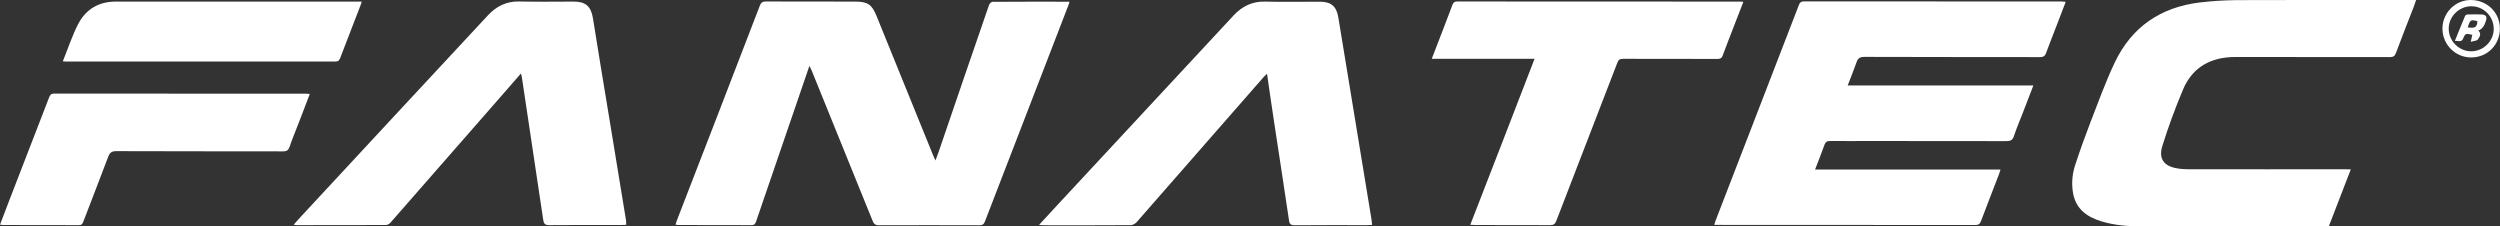 <?xml version="1.0" encoding="utf-8"?>
<!-- Generator: Adobe Illustrator 27.0.1, SVG Export Plug-In . SVG Version: 6.00 Build 0)  -->
<svg version="1.1" id="Layer_1" xmlns="http://www.w3.org/2000/svg" xmlns:xlink="http://www.w3.org/1999/xlink" x="0px" y="0px"
	 viewBox="0 0 2193.3 198.7" style="enable-background:new 0 0 2193.3 198.7;" xml:space="preserve">
<rect x="0" y="0" width="2193.3" height="198.7" fill="#333333" stroke="none"/>
<style type="text/css">
	.st0{fill:#FFFFFF;}
</style>
<g id="surface1">
	<path class="st0" d="M710.1,57.8c-4.8,13.9-9.3,27.1-13.8,40.3c-11,32-21.9,64-32.9,96c-0.7,2-1.3,3.4-4,3.4
		c-21.4-0.1-42.8-0.1-64.1-0.1c-0.7,0-1.5-0.2-2.7-0.3c0.5-1.5,0.9-2.7,1.3-3.9C618.2,130.5,642.5,67.8,666.6,5
		c1-2.7,2.3-3.7,5.3-3.7c26.1,0.1,52.2,0.1,78.4,0.1c10.9,0,14.6,2.5,18.7,12.6c16.5,40.8,33.1,81.6,49.7,122.4
		c0.5,1.3,1.1,2.5,2,4.4c1-2.7,1.8-4.8,2.6-7C838,90.7,852.8,47.5,867.7,4.4c0.4-1.2,2-2.8,3-2.8c22.4-0.2,44.7-0.1,67.6-0.1
		c-0.4,1.3-0.6,2.3-1,3.2c-24.4,63.2-48.8,126.4-73.2,189.6c-1,2.6-2.3,3.3-4.9,3.3c-29.4-0.1-58.7-0.1-88.1,0c-3.2,0-4.5-1.2-5.6-4
		c-17.8-44.1-35.7-88.1-53.6-132.2C711.4,60.5,711,59.6,710.1,57.8"/>
	<path class="st0" d="M1812.3,1.6c-3.2,8.2-6.2,16.2-9.3,24.2c-2.6,6.9-5.4,13.7-7.9,20.6c-1,2.8-2.4,3.7-5.4,3.7
		c-51.4-0.1-102.7,0-154.1-0.2c-4,0-5.7,1.3-6.9,4.9c-2.3,6.7-5,13.2-7.7,20.2h162.9c-3.2,8.4-6.3,16.4-9.4,24.4
		c-2.6,6.6-5.4,13.2-7.6,19.9c-1.2,3.7-3.1,4.5-6.7,4.5c-39.1-0.1-78.2-0.1-117.4-0.1c-12.4,0-24.7,0.1-37.1,0c-2.6,0-4,0.6-5,3.2
		c-2.5,7.2-5.4,14.2-8.3,21.8h162.7c-0.6,1.8-0.9,3.1-1.4,4.3c-5.2,13.6-10.6,27.2-15.7,40.9c-1,2.7-2.3,3.5-5.1,3.5
		c-75-0.1-150-0.1-225-0.1h-4c0.5-1.5,0.8-2.6,1.2-3.7c24.4-63.1,48.8-126.1,73.1-189.2c0.9-2.4,2-3.2,4.6-3.2
		c75.4,0.1,150.7,0.1,226.1,0.1C1809.9,1.4,1810.9,1.5,1812.3,1.6"/>
	<g>
		<g>
			<g>
				<path class="st0" d="M2062.4,148.6c-6.6,17.1-12.9,33.4-19.3,50c-1.6,0-3.1,0-4.5,0c-53.1,0-106.2,0.1-159.4,0
					c-12.1,0-24.2-0.9-35.9-4.5c-12.6-3.9-22.2-10.9-24.6-24.9c-1.4-8.1-0.7-16.3,1.8-24.1c4.2-12.9,8.8-25.7,13.7-38.4
					c6.8-17.4,13.1-35.1,21.2-52c14.8-31.1,40.2-48.3,74.2-52.5c10.9-1.3,21.9-2,32.9-2.1C2013.2-0.1,2064,0,2114.7,0h5
					c-0.8,2.4-1.5,4.3-2.2,6.3c-5.2,13.4-10.5,26.7-15.5,40.2c-1.1,2.9-2.5,3.6-5.4,3.6c-45.1-0.1-90.2,0-135.4-0.1
					c-21.4,0-37.7,8.7-46.1,28.8c-6.8,16.2-12.9,32.7-18.1,49.5c-3.4,11.1,1.6,17.5,13,19.4c3.4,0.6,6.9,0.8,10.4,0.8
					c45.6,0.1,91.2,0,136.9,0"/>
			</g>
		</g>
	</g>
	<path class="st0" d="M1203.8,197.3c-1.5,0.1-2.9,0.2-4.2,0.2c-21.2,0-42.5-0.1-63.7,0.1c-3.2,0-4.5-0.8-5-4.1
		c-4.2-28.4-8.6-56.8-12.9-85.1c-2.2-14.3-4.2-28.6-6.4-43.7c-1.2,1.1-2,1.9-2.8,2.7c-37.2,42.5-74.3,85-111.6,127.5
		c-1.2,1.4-3.5,2.6-5.2,2.6c-25.6,0.2-51.2,0.1-76.9,0.1c-0.9,0-1.9-0.2-3.5-0.3c5.8-6.3,11.2-12.2,16.6-18
		c51.3-55.3,102.7-110.6,154.1-165.8c7.4-7.9,16.3-12.4,27.5-12.1c16,0.4,32,0.1,48,0.1c10.1,0,14.8,4,16.4,14.1
		c9.7,58.9,19.3,117.7,29,176.6C1203.4,193.7,1203.5,195.3,1203.8,197.3"/>
	<path class="st0" d="M549.4,197.2c-1.6,0.1-2.8,0.2-4,0.2c-21.2,0-42.5-0.1-63.7,0.1c-3.6,0-4.6-1.3-5.1-4.5
		c-6.2-41.9-12.5-83.7-18.8-125.5c-0.1-0.8-0.4-1.6-0.8-3c-7.3,8.3-14.3,16.3-21.2,24.3c-31.1,35.5-62.2,71.1-93.3,106.6
		c-0.9,1.1-2.7,2-4,2c-26.2,0.1-52.5,0.1-78.7,0.1c-0.5,0-1-0.1-2.2-0.3c1.6-1.9,3-3.4,4.3-4.9c55.4-59.7,110.8-119.4,166.3-179
		c7.3-7.8,16.1-12.2,27.2-12c16,0.4,32,0.1,48,0.1c10.5,0,15.1,4.3,16.8,14.6c4.7,29.6,9.6,59.1,14.5,88.7
		c4.9,29.7,9.8,59.4,14.6,89.1C549.3,194.8,549.3,195.8,549.4,197.2"/>
	<path class="st0" d="M1346.3,51.6h-90.2c1-2.6,1.8-4.8,2.7-7c5.2-13.4,10.4-26.8,15.4-40.2c0.8-2.1,1.7-3.1,4.2-3.1
		c82.7,0.1,165.5,0.1,248.2,0.1c0.8,0,1.7,0.1,2.9,0.2c-3.3,8.5-6.5,16.7-9.7,25c-2.8,7.3-5.7,14.6-8.4,22c-0.9,2.4-2.1,3.1-4.6,3.1
		c-27.6-0.1-55.2,0-82.9-0.1c-2.9,0-4,0.9-5,3.5c-17.8,46.2-35.7,92.4-53.5,138.6c-1.1,2.8-2.3,3.8-5.4,3.8c-22-0.1-44-0.1-66-0.1
		c-1.1,0-2.2-0.1-4.1-0.2C1308.8,148.6,1327.5,100.4,1346.3,51.6"/>
	<path class="st0" d="M0,197.1c3-7.9,5.9-15.5,8.8-23c11.4-29.6,22.9-59.1,34.3-88.7c0.9-2.3,1.9-3.3,4.5-3.3
		c73.6,0.1,147.2,0.1,220.9,0.1c1,0,2,0.1,3.3,0.2c-3.2,8.3-6.3,16.3-9.3,24.3c-2.8,7.3-5.9,14.6-8.4,22c-1.1,3.1-2.5,4.1-5.8,4.1
		c-48.8-0.1-97.5,0-146.2-0.2c-4.1,0-5.8,1.3-7.2,5c-7.1,18.9-14.5,37.7-21.7,56.6c-0.7,1.8-1.3,3.3-3.8,3.3
		c-22.4-0.1-44.8-0.1-67.1-0.1C1.7,197.4,1.2,197.3,0,197.1"/>
	<path class="st0" d="M55.1,53.8c4.7-11.5,8.3-22.9,13.8-33.3C75.6,8,86.8,1.4,101.4,1.4c70.5,0,141,0,211.5,0c1.4,0,2.7,0,4.4,0
		c-0.3,1.2-0.5,2.1-0.9,3c-6,15.5-12,30.9-17.9,46.4c-0.8,2-1.6,3.2-4.2,3.2c-78.8,0-157.6,0-236.5,0C57.2,54,56.6,53.9,55.1,53.8"
		/>
	<g>
		<g>
			<g>
				<path class="st0" d="M2168.2,45c10.8-0.1,19.8-9.2,19.6-20c-0.2-10.9-9.1-19.7-20-19.5c-10.7,0.2-19.5,9.1-19.5,19.7
					C2148.3,36,2157.4,45.1,2168.2,45 M2168.2,50.4c-14,0.1-25.2-11.1-25.4-25.1c-0.1-13.8,11-25.2,24.7-25.3
					c14.2-0.1,25.6,10.8,25.7,24.7C2193.4,39.1,2182.4,50.3,2168.2,50.4"/>
			</g>
		</g>
	</g>
	<path class="st0" d="M2165,24c6.5,1,8.1-0.1,8.5-5.4C2167.6,17,2167.1,17.3,2165,24 M2174.2,26.8c3.2,2.9,1.1,5.7-0.3,7.8
		c-1,1.3-3.7,1.3-6.3,2.1c0.6-2.7,1-4.4,1.4-6.1c-5.6-1.5-6.2-1.3-8,3.1c-1.5,3.9-4.4,1.8-7.3,2.2c3.1-7.6,5.9-14.7,8.9-21.8
		c0.3-0.7,1.4-1.4,2.2-1.4c4.1-0.1,8.2-0.2,12.4,0c3.8,0.2,4.9,1.9,3.8,5.4C2179.8,21.8,2178.4,25.3,2174.2,26.8"/>
</g>
</svg>

